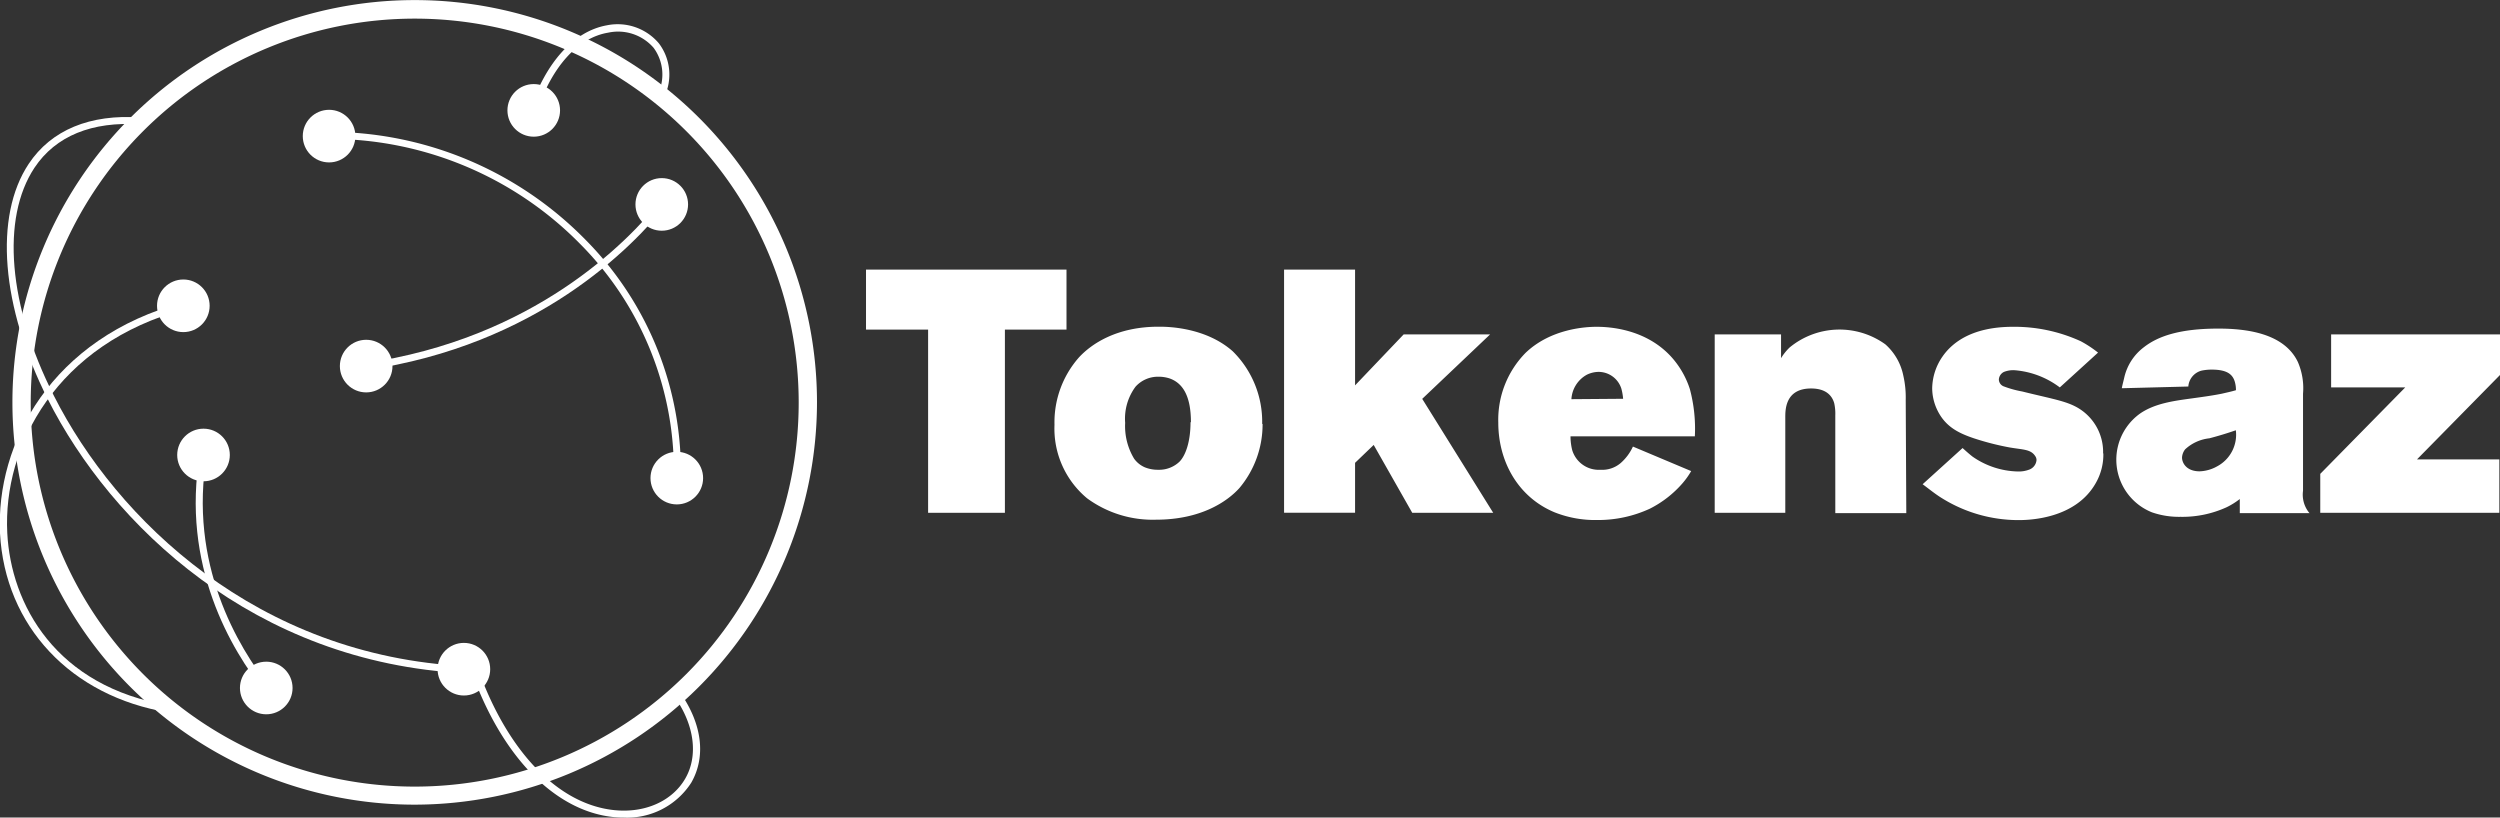 <svg xmlns="http://www.w3.org/2000/svg" viewBox="0 0 306 100.07"><rect x="0" y="0" width="306" height="100.07" fill="#333333" stroke="none"/><title>tokensazwAsset 1</title><g id="Layer_2" data-name="Layer 2"><g id="Layer_1-2" data-name="Layer 1"><g id="SvgjsG1090"><path d="M50.76,98.49A49.24,49.24,0,1,1,100,49.24,49.3,49.3,0,0,1,50.76,98.49Zm0-96.21a47,47,0,1,0,47,47A47,47,0,0,0,50.76,2.28Z" fill="#fff"/><path d="M44.73,45.31l-.12-.85c20.76-3,32.22-14.86,36.19-19.82l.67.53C77.43,30.22,65.79,42.27,44.73,45.31Z" fill="#fff"/><circle cx="44.82" cy="44.81" r="3.22" fill="#fff"/><circle cx="81" cy="25.02" r="3.22" fill="#fff"/><path d="M32.36,84.61c-4-5-10.28-15.45-7.87-29.15l.84.15C23,69,29.14,79.18,33,84.07Z" fill="#fff"/><circle cx="24.91" cy="55.69" r="3.22" fill="#fff"/><circle cx="32.59" cy="84.21" r="3.22" fill="#fff"/><path d="M83.33,58.69l-.86,0A39.41,39.41,0,0,0,71,29.85,43,43,0,0,0,40.13,17v-.86A44,44,0,0,1,71.57,29.25,40.26,40.26,0,0,1,83.33,58.69Z" fill="#fff"/><circle cx="82.84" cy="58.52" r="3.22" fill="#fff"/><circle cx="40.28" cy="16.66" r="3.22" fill="#fff"/><path d="M56.92,82.4C31.11,81.12,13.61,64.23,5.84,48.84.13,37.52-.76,26.5,3.51,20.06c2.76-4.15,7.5-6.12,13.7-5.68l-.06.85c-5.89-.41-10.35,1.42-12.93,5.3C.12,26.72,1,37.41,6.6,48.45,14.27,63.63,31.52,80.29,57,81.54Z" fill="#fff"/><circle cx="56.78" cy="81.91" r="3.22" fill="#fff"/><path d="M20.61,87.2C8.68,85.24.61,76.64,0,65.27-.52,54.35,6.21,41.35,22.48,37l.22.83C6.89,42.05.35,54.64.89,65.23c.44,8.71,5.89,18.83,19.86,21.12Z" fill="#fff"/><circle cx="22.44" cy="37.43" r="3.22" fill="#fff"/><path d="M76.34,100.07q-.56,0-1.13-.05C68,99.35,61.44,92.67,57.7,82.16l.81-.29c3.63,10.19,9.9,16.66,16.79,17.3,3.71.35,7-1.14,8.58-3.88s1.17-6.49-1.31-10l.7-.49c2.68,3.83,3.16,7.83,1.34,11A9.32,9.32,0,0,1,76.34,100.07Z" fill="#fff"/><path d="M65.66,13.79l-.81-.27c1.94-5.89,5.38-9.69,9.42-10.42a6.6,6.6,0,0,1,6.38,2.21,6.33,6.33,0,0,1,.63,6.61l-.79-.33A5.51,5.51,0,0,0,80,5.85,5.75,5.75,0,0,0,74.43,4C70.7,4.62,67.51,8.21,65.66,13.79Z" fill="#fff"/><circle cx="65.33" cy="13.51" r="3.22" fill="#fff"/></g><g id="SvgjsG1091"><path d="M130.54,40.34H123V62.77h-9.4V40.34H106V33h24.54Zm24,11.55a12.12,12.12,0,0,1-2.83,7.84c-1.52,1.69-4.76,3.88-10.2,3.88A13.57,13.57,0,0,1,133.07,61a11.08,11.08,0,0,1-4-9,12,12,0,0,1,3-8.26c1.48-1.6,4.6-3.8,9.91-3.75,1.14,0,5.65.13,8.9,3A12.12,12.12,0,0,1,154.49,51.89Zm-8.77-.21c0-3.29-1.05-4.81-2.61-5.36a4.39,4.39,0,0,0-1.43-.21,3.69,3.69,0,0,0-2.74,1.22,6.56,6.56,0,0,0-1.27,4.43,7.69,7.69,0,0,0,1.1,4.39,3.16,3.16,0,0,0,1.31,1.05,4.2,4.2,0,0,0,1.64.3,3.6,3.6,0,0,0,2.61-1C145.09,55.77,145.72,54.13,145.72,51.68Zm37,11.09h-9.91l-4.72-8.31-2.28,2.19v6.11h-8.69V33h8.69V47.17l5.95-6.24h10.58l-8.31,7.89Zm24.71-9.36H192.23a7,7,0,0,0,.21,1.69,3.39,3.39,0,0,0,3.46,2.4,3.47,3.47,0,0,0,2.49-.84,6,6,0,0,0,1.48-2l7.13,3a9.34,9.34,0,0,1-1.05,1.48,13.12,13.12,0,0,1-4,3.12,15.06,15.06,0,0,1-6.45,1.39,13.47,13.47,0,0,1-5.19-.93c-4.51-1.86-6.92-6.24-6.92-11a11.69,11.69,0,0,1,3.33-8.52c3.12-3,7.46-3.2,8.69-3.2,1.48,0,5.95.21,9.11,3.63a10.8,10.8,0,0,1,2.32,4A18.73,18.73,0,0,1,207.45,53.41Zm-8.81-4.6a6.66,6.66,0,0,0-.21-1.22,2.93,2.93,0,0,0-2.87-2.07,3.39,3.39,0,0,0-1.35.34,3.66,3.66,0,0,0-1.9,3Zm34.66,14h-8.69V50.84a5.83,5.83,0,0,0-.13-1.48c-.21-.76-.84-1.81-2.83-1.81-3.2,0-3.16,2.66-3.16,3.58V62.77h-8.64V40.93H218v2.91a6.56,6.56,0,0,1,1.05-1.31,9.6,9.6,0,0,1,11.72-.38,6.94,6.94,0,0,1,2.19,3.8,12,12,0,0,1,.3,3Zm24.12-7.29a7,7,0,0,1-.89,3.54c-2.49,4.51-8.31,4.6-9.49,4.6A17.71,17.71,0,0,1,237.73,61c-.84-.51-1.6-1.14-2.4-1.73l4.89-4.43c.42.38.8.72,1.22,1.05A10.06,10.06,0,0,0,247,57.71a3.61,3.61,0,0,0,1.43-.25,1.37,1.37,0,0,0,.84-1.14.85.85,0,0,0-.17-.51c-.55-.84-1.52-.76-3.16-1.05a33.21,33.21,0,0,1-4.3-1.1c-2-.67-3.58-1.48-4.55-3.54a6.23,6.23,0,0,1-.59-2.61,7,7,0,0,1,1.27-3.88C239,41.86,241.48,40,246.38,40a19.49,19.49,0,0,1,8.31,1.77,14,14,0,0,1,2.11,1.39l-4.68,4.26a10.52,10.52,0,0,0-5.61-2.11,3.16,3.16,0,0,0-1.22.21,1.1,1.1,0,0,0-.63.93.92.92,0,0,0,.59.84,12.75,12.75,0,0,0,2.28.63c3.2.8,5.06,1.1,6.45,1.81A6.26,6.26,0,0,1,257.42,55.48Zm25.26,7.29h-8.56V61.08a9,9,0,0,1-1.6,1,13,13,0,0,1-5.65,1.18,10.12,10.12,0,0,1-3.5-.55A6.94,6.94,0,0,1,262,50.58c1.81-1.22,4.13-1.52,6.24-1.81,1.22-.17,2.53-.34,3.75-.59.55-.13,1.14-.25,1.69-.42a3.56,3.56,0,0,0-.13-1c-.25-.89-.89-1.52-2.83-1.52a6.05,6.05,0,0,0-1.27.13,2.18,2.18,0,0,0-1.6,1.94l-8.14.21c.08-.46.21-.89.3-1.31a6.43,6.43,0,0,1,2.4-3.71c1.73-1.35,4.39-2.28,9.11-2.28,3.42,0,8.05.55,9.74,4.09a8.05,8.05,0,0,1,.63,3.88V60.07a3.51,3.51,0,0,0,.76,2.7Zm-9-10.16q-1.64.57-3.29,1A5.17,5.17,0,0,0,267.46,55a1.79,1.79,0,0,0-.38,1c0,.67.55,1.69,2.15,1.69a4.66,4.66,0,0,0,2.11-.59A4.39,4.39,0,0,0,273.66,52.61ZM306,45.9,295.84,56.23h10.08v6.54H284V58L294.4,47.42h-9.07V40.93H306Z" fill="#fff"/></g></g></g></svg>